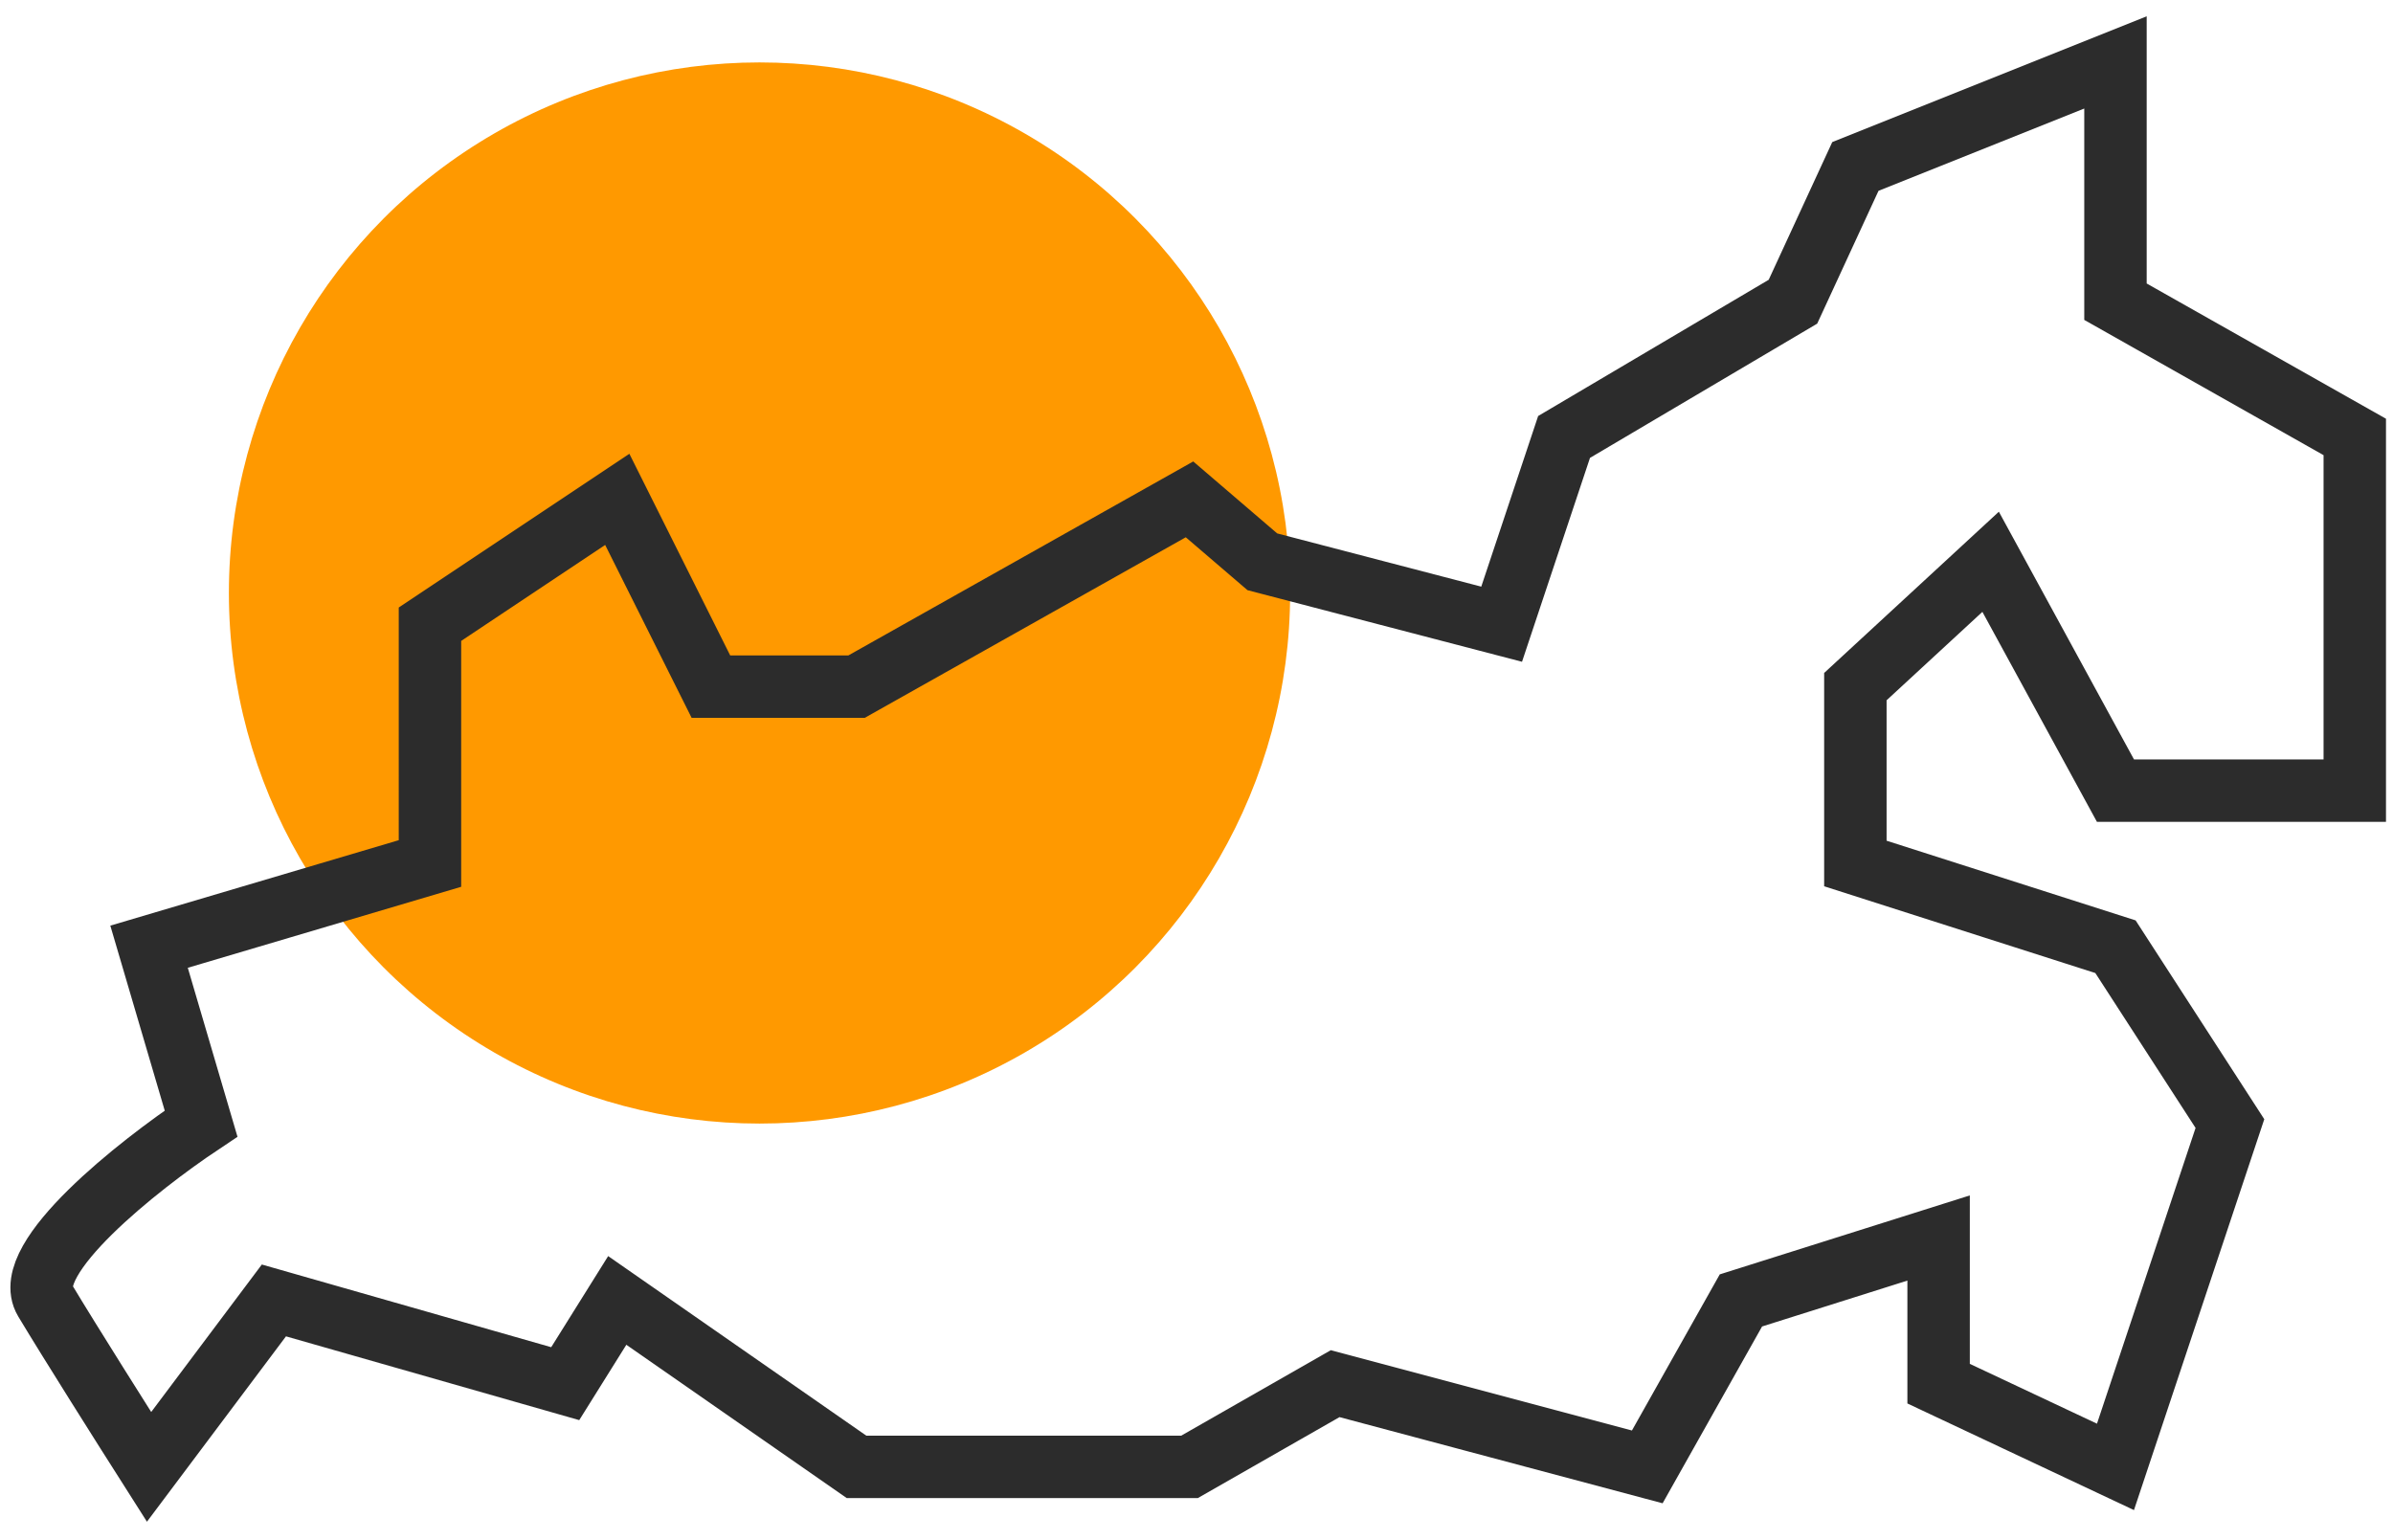 <svg width="115" height="74" viewBox="0 0 115 74" fill="none" xmlns="http://www.w3.org/2000/svg"><circle cx="36.5" cy="28.5" r="25.5" fill="#F90"/><path d="m29.664 24 4.5 9h7l16-9 3.5 3 11.5 3 3-9 11-6.5 3-6.5 12.499-5v11.5l11.5 6.5v17h-11.5l-6-11-6.5 6v8.5l12.5 4 5.5 8.5-5.5 16.5-8.5-4v-7l-9.5 3-4.5 8-15-4-7 4h-16l-11.5-8-2.5 4-14-4-6 8c-1.166-1.833-3.8-6-5-8s4.5-6.5 7.5-8.5l-2.5-8.5 13.5-4V30z" stroke="#2C2C2C" stroke-width="3"/></svg>